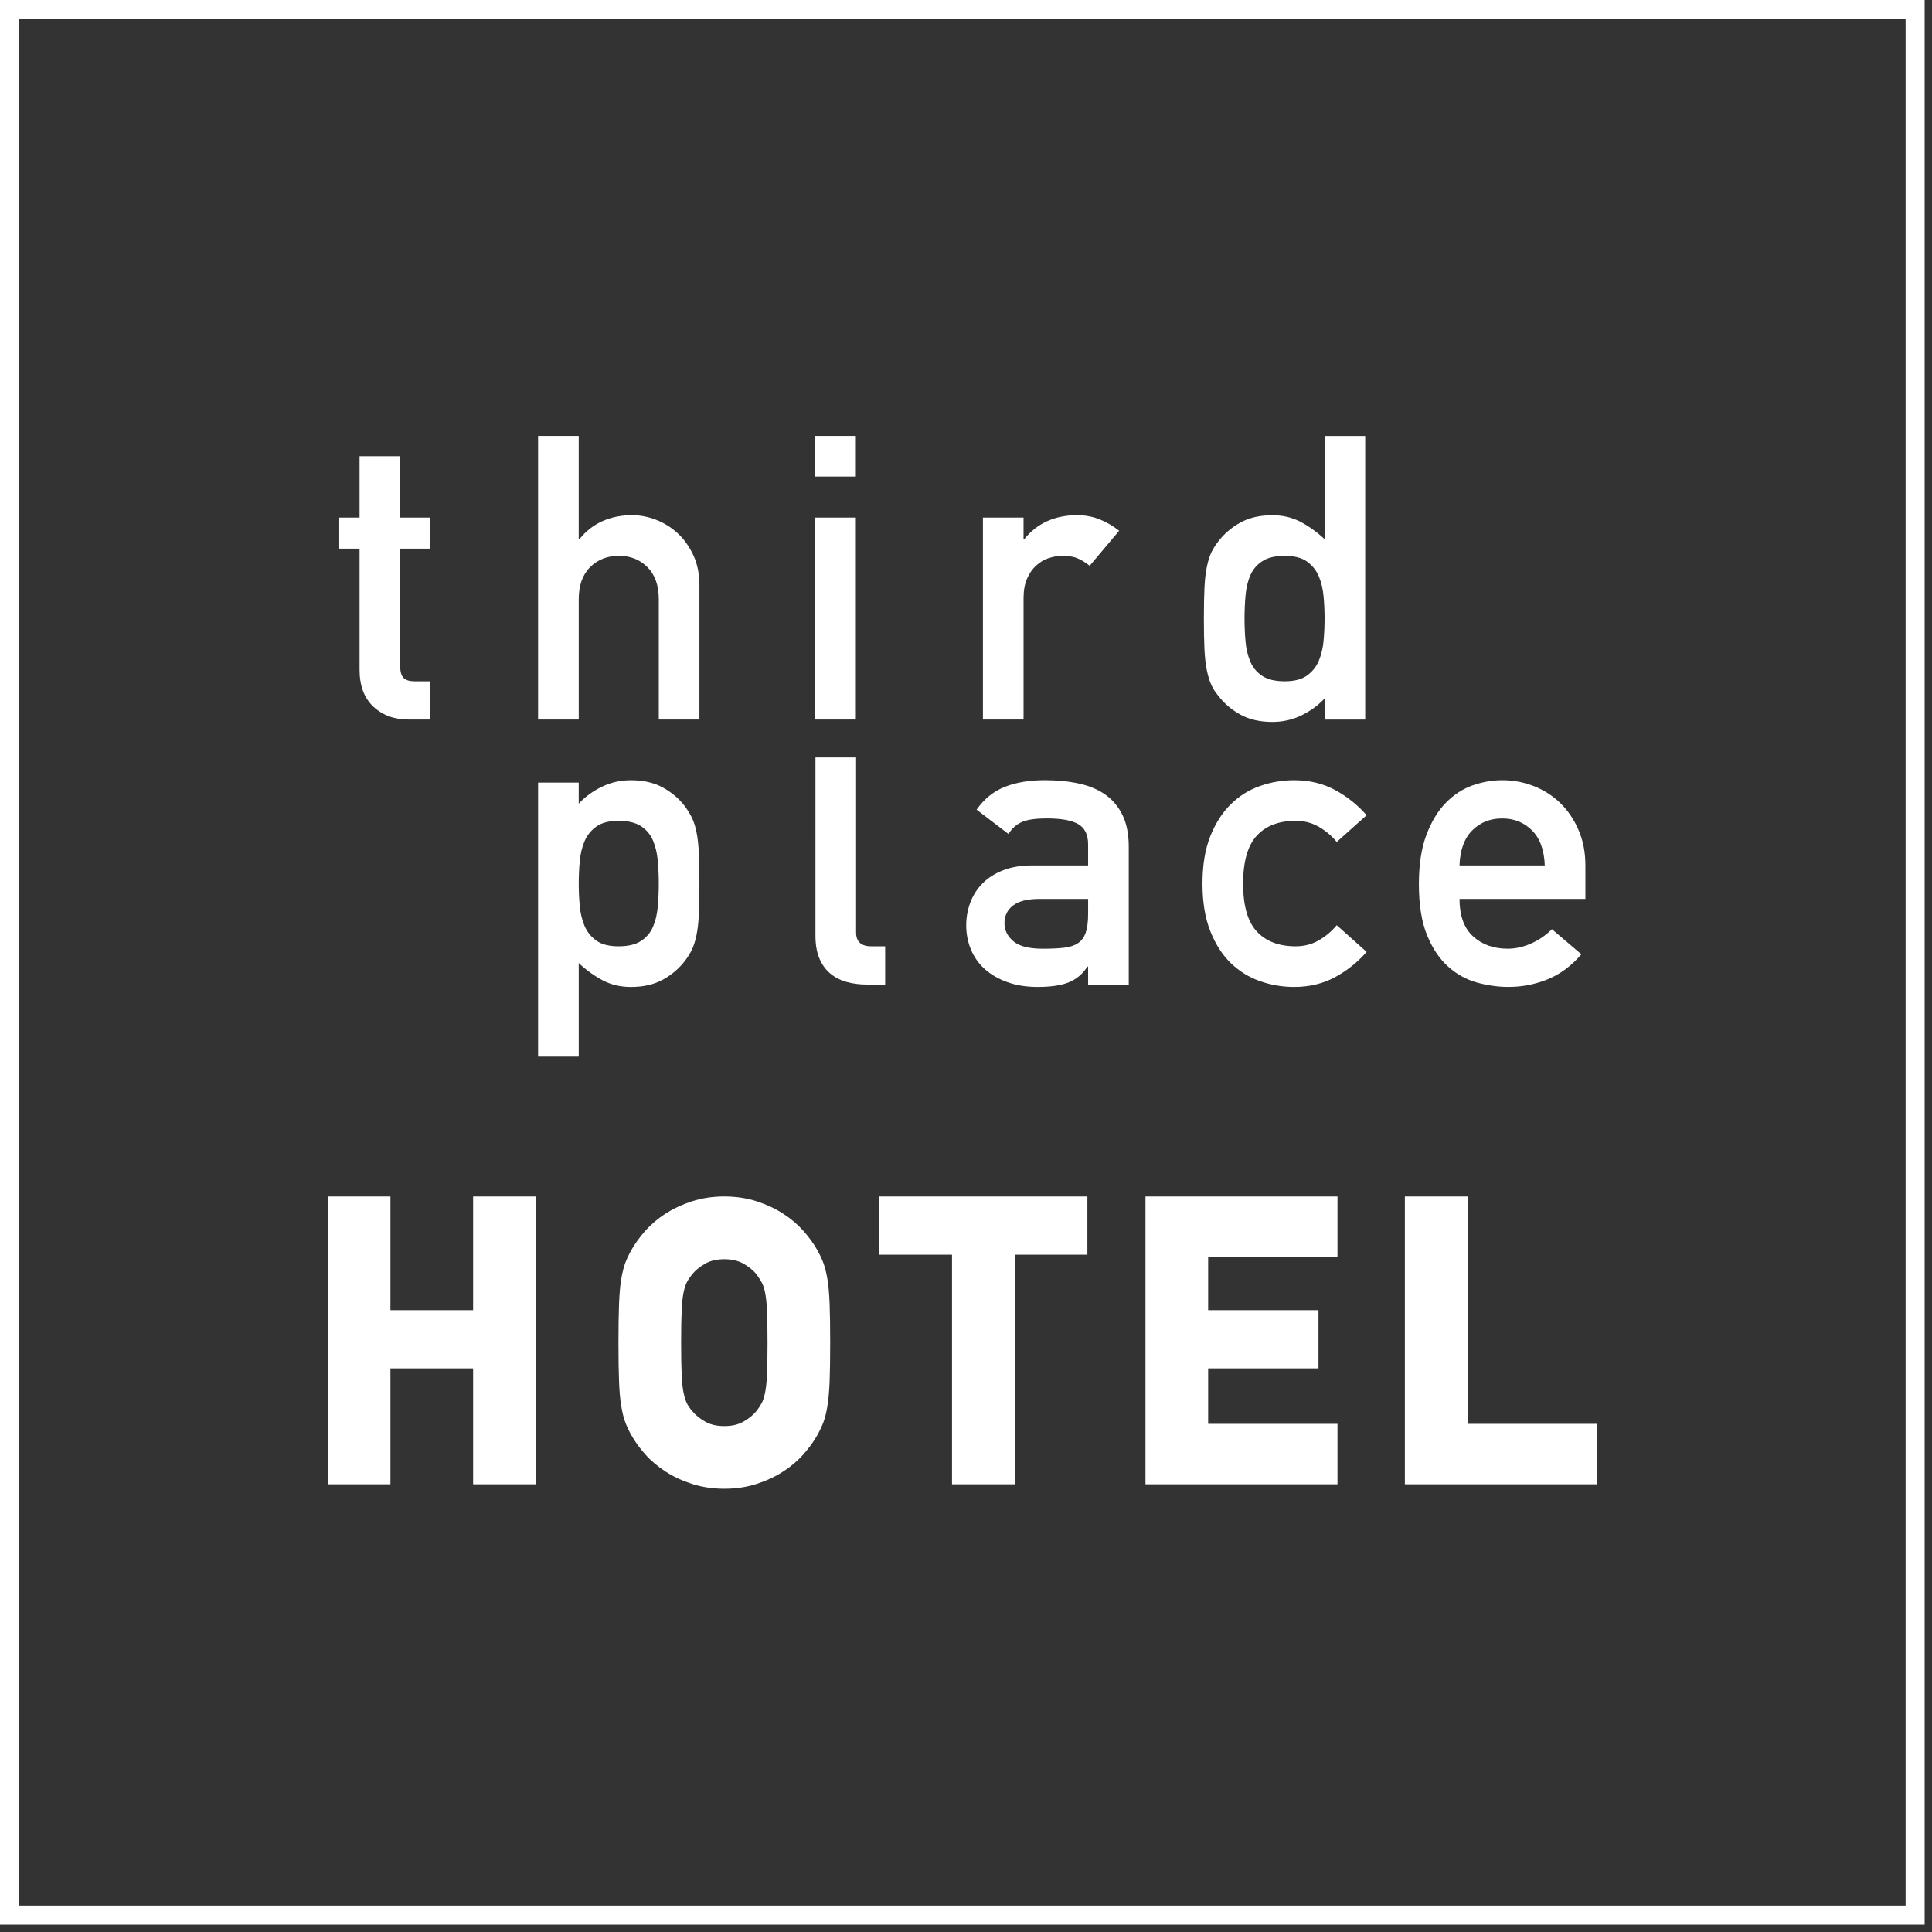 <?xml version="1.0" encoding="utf-8"?>
<!-- Generator: Adobe Illustrator 15.1.0, SVG Export Plug-In  -->
<!DOCTYPE svg PUBLIC "-//W3C//DTD SVG 1.1//EN" "http://www.w3.org/Graphics/SVG/1.1/DTD/svg11.dtd">
<svg version="1.1"
	 xmlns="http://www.w3.org/2000/svg" xmlns:xlink="http://www.w3.org/1999/xlink" xmlns:a="http://ns.adobe.com/AdobeSVGViewerExtensions/3.0/"
	 x="0px" y="0px" width="114px" height="114px" viewBox="0 0 114 114" enable-background="new 0 0 114 114" xml:space="preserve">
<rect x="0" y="0" width="114" height="114" fill="#333333" stroke="none"/>
<defs>
</defs>
<path fill="#FFFFFF" d="M113.566,113.567H0V0h113.566V113.567z M1.125,112.443h111.317V1.125H1.125V112.443z"/>
<polygon fill="#FFFFFF" points="27.917,77.308 23.038,77.308 23.038,70.6 19.34,70.6 19.34,87.582 23.038,87.582 23.038,80.742 
	27.917,80.742 27.917,87.582 31.615,87.582 31.615,70.6 27.917,70.6 "/>
<path fill="#FFFFFF" d="M48.824,75.485c-0.066-0.397-0.146-0.715-0.244-0.973c-0.093-0.245-0.214-0.501-0.361-0.762
	c-0.212-0.375-0.487-0.754-0.818-1.126c-0.34-0.38-0.744-0.723-1.203-1.018c-0.455-0.293-0.977-0.536-1.551-0.722
	c-0.584-0.188-1.226-0.285-1.907-0.285s-1.323,0.096-1.909,0.286c-0.572,0.186-1.094,0.428-1.549,0.721
	c-0.46,0.294-0.864,0.637-1.204,1.018c-0.331,0.373-0.606,0.751-0.819,1.128c-0.148,0.264-0.27,0.52-0.361,0.76
	c-0.096,0.257-0.176,0.575-0.242,0.972c-0.064,0.382-0.105,0.86-0.129,1.458c-0.022,0.569-0.034,1.336-0.034,2.28
	s0.012,1.712,0.034,2.279c0.023,0.599,0.064,1.075,0.129,1.458c0.066,0.398,0.146,0.717,0.242,0.972
	c0.092,0.241,0.213,0.498,0.362,0.762c0.212,0.375,0.487,0.755,0.818,1.127c0.339,0.38,0.743,0.722,1.204,1.018
	c0.457,0.294,0.978,0.537,1.549,0.721c0.586,0.189,1.228,0.286,1.909,0.286s1.323-0.096,1.909-0.286
	c0.57-0.185,1.093-0.427,1.549-0.721c0.46-0.295,0.865-0.638,1.203-1.018c0.331-0.372,0.606-0.75,0.819-1.127
	c0.146-0.26,0.268-0.516,0.362-0.761c0.096-0.256,0.176-0.574,0.242-0.973c0.063-0.379,0.106-0.87,0.129-1.458
	c0.022-0.573,0.033-1.34,0.033-2.279c0-0.938-0.011-1.706-0.033-2.28C48.931,76.355,48.887,75.865,48.824,75.485z M45.257,81.128
	c-0.021,0.445-0.061,0.807-0.118,1.079c-0.066,0.305-0.139,0.48-0.189,0.573c-0.084,0.159-0.191,0.321-0.305,0.469
	c-0.195,0.242-0.461,0.458-0.79,0.644c-0.301,0.169-0.675,0.255-1.115,0.255s-0.815-0.085-1.116-0.255
	c-0.328-0.185-0.594-0.402-0.799-0.654c-0.125-0.149-0.226-0.296-0.298-0.441c-0.048-0.095-0.119-0.274-0.187-0.589
	c-0.059-0.271-0.098-0.634-0.117-1.079c-0.022-0.473-0.033-1.114-0.033-1.905s0.011-1.432,0.033-1.905
	c0.02-0.445,0.059-0.809,0.117-1.079c0.066-0.31,0.136-0.481,0.182-0.57c0.076-0.146,0.184-0.307,0.313-0.472
	c0.195-0.241,0.461-0.457,0.789-0.642c0.301-0.17,0.676-0.256,1.116-0.256c0.438,0,0.814,0.086,1.116,0.256
	c0.321,0.181,0.582,0.393,0.777,0.627c0.127,0.18,0.236,0.349,0.322,0.504c0.048,0.087,0.119,0.253,0.184,0.553
	c0.058,0.272,0.098,0.635,0.118,1.079c0.021,0.472,0.032,1.113,0.032,1.905C45.289,80.016,45.277,80.657,45.257,81.128z"/>
<polygon fill="#FFFFFF" points="51.886,74.034 56.175,74.034 56.175,87.582 59.873,87.582 59.873,74.034 64.162,74.034 64.162,70.6 
	51.886,70.6 "/>
<polygon fill="#FFFFFF" points="67.59,87.582 78.92,87.582 78.92,84.016 71.288,84.016 71.288,80.742 77.798,80.742 77.798,77.308 
	71.288,77.308 71.288,74.166 78.92,74.166 78.92,70.6 67.59,70.6 "/>
<polygon fill="#FFFFFF" points="86.595,84.016 86.595,70.6 82.896,70.6 82.896,87.582 94.227,87.582 94.227,84.016 "/>
<path fill="#FFFFFF" d="M80.639,56.168c-0.517,0.596-1.132,1.089-1.845,1.48c-0.714,0.392-1.524,0.588-2.433,0.588
	c-0.69,0-1.36-0.114-2.01-0.341c-0.651-0.228-1.227-0.583-1.728-1.069c-0.503-0.486-0.905-1.117-1.211-1.892
	c-0.306-0.776-0.458-1.705-0.458-2.786c0-1.097,0.152-2.029,0.458-2.797c0.306-0.768,0.708-1.398,1.211-1.892
	c0.501-0.494,1.076-0.854,1.728-1.081c0.649-0.227,1.319-0.341,2.01-0.341c0.908,0,1.719,0.196,2.433,0.587
	c0.713,0.392,1.328,0.885,1.845,1.481l-1.763,1.575c-0.298-0.36-0.65-0.658-1.058-0.893c-0.408-0.235-0.862-0.353-1.363-0.353
	c-0.987,0-1.752,0.29-2.292,0.87c-0.541,0.58-0.811,1.528-0.811,2.844c0,1.301,0.27,2.241,0.811,2.82
	c0.54,0.58,1.305,0.87,2.292,0.87c0.501,0,0.955-0.117,1.363-0.353c0.407-0.235,0.76-0.532,1.058-0.893L80.639,56.168z"/>
<path fill="#FFFFFF" d="M86.121,53.042c0,0.987,0.266,1.724,0.799,2.209c0.532,0.486,1.215,0.729,2.045,0.729
	c0.454,0,0.913-0.102,1.375-0.306s0.874-0.486,1.233-0.846l1.739,1.48c-0.595,0.69-1.261,1.184-1.997,1.48
	c-0.736,0.298-1.504,0.447-2.304,0.447c-0.611,0-1.23-0.086-1.857-0.258c-0.626-0.172-1.194-0.486-1.704-0.941
	c-0.509-0.454-0.924-1.073-1.245-1.856s-0.482-1.787-0.482-3.009c0-1.159,0.149-2.131,0.447-2.915
	c0.297-0.784,0.681-1.414,1.151-1.893c0.471-0.478,0.995-0.818,1.575-1.022c0.579-0.203,1.16-0.305,1.739-0.305
	c0.658,0,1.284,0.117,1.881,0.353c0.595,0.235,1.115,0.572,1.563,1.01c0.446,0.439,0.803,0.968,1.069,1.587
	c0.267,0.619,0.4,1.313,0.4,2.08v1.975H86.121z M91.151,51.067c-0.032-0.909-0.283-1.598-0.752-2.068
	c-0.471-0.47-1.059-0.705-1.764-0.705c-0.706,0-1.293,0.235-1.763,0.705c-0.471,0.47-0.722,1.16-0.752,2.068H91.151z"/>
<path fill="#FFFFFF" d="M31.75,46.178h2.398v1.246c0.375-0.407,0.83-0.74,1.363-0.999c0.531-0.259,1.104-0.388,1.716-0.388
	c0.736,0,1.366,0.145,1.892,0.435c0.525,0.29,0.959,0.662,1.305,1.117c0.156,0.219,0.289,0.439,0.4,0.658
	c0.109,0.22,0.199,0.498,0.27,0.835s0.117,0.748,0.141,1.234s0.035,1.097,0.035,1.833s-0.012,1.344-0.035,1.821
	c-0.023,0.479-0.07,0.886-0.141,1.223s-0.16,0.619-0.27,0.846c-0.111,0.227-0.244,0.443-0.4,0.646
	c-0.346,0.455-0.779,0.827-1.305,1.117c-0.525,0.29-1.155,0.435-1.892,0.435c-0.611,0-1.163-0.129-1.657-0.388
	c-0.494-0.259-0.969-0.6-1.422-1.022v5.52H31.75V46.178z M36.498,55.838c0.564,0,1.008-0.105,1.328-0.317
	c0.321-0.211,0.557-0.489,0.705-0.834c0.149-0.345,0.243-0.741,0.282-1.187c0.039-0.447,0.059-0.897,0.059-1.352
	c0-0.47-0.02-0.925-0.059-1.363s-0.133-0.834-0.282-1.187c-0.148-0.353-0.384-0.635-0.705-0.846
	c-0.32-0.212-0.764-0.317-1.328-0.317s-1.002,0.114-1.316,0.341c-0.313,0.227-0.545,0.517-0.693,0.87
	c-0.148,0.353-0.243,0.749-0.281,1.187c-0.04,0.438-0.059,0.877-0.059,1.316c0,0.423,0.019,0.854,0.059,1.292
	c0.038,0.439,0.133,0.834,0.281,1.187s0.38,0.643,0.693,0.87C35.496,55.725,35.934,55.838,36.498,55.838z"/>
<path fill="#FFFFFF" d="M48.117,44.694h2.398v10.322c0,0.548,0.297,0.822,0.893,0.822h0.822v2.257h-1.058
	c-0.438,0-0.843-0.051-1.21-0.152c-0.369-0.102-0.69-0.267-0.965-0.494c-0.273-0.227-0.489-0.525-0.646-0.893
	c-0.156-0.368-0.234-0.819-0.234-1.352V44.694z"/>
<path fill="#FFFFFF" d="M64.205,57.037h-0.047c-0.251,0.408-0.6,0.71-1.046,0.906c-0.446,0.195-1.077,0.293-1.892,0.293
	c-0.658,0-1.25-0.094-1.775-0.282c-0.525-0.189-0.968-0.443-1.328-0.764s-0.635-0.706-0.822-1.152
	c-0.188-0.447-0.282-0.929-0.282-1.446c0-0.47,0.083-0.92,0.247-1.352c0.164-0.431,0.407-0.807,0.729-1.128
	c0.321-0.321,0.725-0.576,1.21-0.764s1.05-0.282,1.692-0.282h3.314v-1.246c0-0.564-0.191-0.959-0.575-1.187
	c-0.384-0.227-1.007-0.341-1.868-0.341c-0.629,0-1.105,0.067-1.436,0.2c-0.328,0.133-0.603,0.373-0.822,0.717l-1.88-1.434
	c0.454-0.643,1.015-1.093,1.681-1.352c0.666-0.259,1.445-0.388,2.338-0.388c0.737,0,1.411,0.066,2.022,0.199
	c0.61,0.134,1.132,0.353,1.563,0.659c0.43,0.306,0.767,0.709,1.01,1.21c0.242,0.501,0.365,1.121,0.365,1.857v8.133h-2.398V57.037z
	 M64.205,53.042h-2.867c-0.705,0-1.227,0.129-1.563,0.388c-0.337,0.259-0.505,0.607-0.505,1.046c0,0.408,0.172,0.76,0.517,1.058
	c0.345,0.298,0.925,0.447,1.739,0.447c0.502,0,0.921-0.02,1.258-0.059s0.611-0.129,0.823-0.27c0.211-0.142,0.364-0.349,0.458-0.623
	s0.141-0.646,0.141-1.117V53.042z"/>
<path fill="#FFFFFF" d="M57.998,30.54h2.397v1.269h0.047c0.376-0.47,0.827-0.822,1.352-1.058c0.524-0.235,1.108-0.353,1.751-0.353
	c0.486,0,0.932,0.083,1.34,0.247s0.791,0.388,1.152,0.67l-1.739,2.068c-0.282-0.219-0.538-0.372-0.765-0.458
	c-0.227-0.086-0.498-0.129-0.811-0.129c-0.298,0-0.584,0.047-0.858,0.141s-0.521,0.243-0.74,0.447
	c-0.22,0.204-0.396,0.462-0.528,0.775c-0.134,0.314-0.2,0.69-0.2,1.128v7.169h-2.397V30.54z"/>
<path fill="#FFFFFF" d="M78.159,41.212c-0.376,0.407-0.831,0.74-1.363,0.999c-0.533,0.259-1.104,0.388-1.716,0.388
	c-0.737,0-1.368-0.145-1.893-0.435c-0.525-0.29-0.96-0.662-1.305-1.117c-0.172-0.203-0.309-0.419-0.411-0.646
	c-0.103-0.227-0.188-0.509-0.259-0.846c-0.07-0.337-0.117-0.748-0.141-1.234c-0.023-0.485-0.035-1.097-0.035-1.833
	c0-0.721,0.012-1.324,0.035-1.81s0.07-0.897,0.141-1.234s0.156-0.615,0.259-0.834c0.103-0.219,0.239-0.438,0.411-0.658
	c0.345-0.454,0.779-0.826,1.305-1.116c0.524-0.29,1.155-0.435,1.893-0.435c0.611,0,1.163,0.129,1.657,0.388
	c0.493,0.259,0.967,0.6,1.422,1.022v-6.088h2.397v16.736h-2.397V41.212z M75.809,32.797c-0.564,0-1.007,0.105-1.328,0.317
	s-0.557,0.49-0.705,0.834c-0.149,0.345-0.243,0.741-0.282,1.187c-0.039,0.447-0.059,0.897-0.059,1.352
	c0,0.47,0.02,0.925,0.059,1.363c0.039,0.439,0.133,0.834,0.282,1.187c0.148,0.353,0.384,0.635,0.705,0.846
	c0.321,0.212,0.764,0.317,1.328,0.317s1.002-0.113,1.316-0.341c0.313-0.227,0.544-0.517,0.693-0.87
	c0.148-0.353,0.243-0.748,0.282-1.187c0.039-0.438,0.059-0.877,0.059-1.316c0-0.423-0.02-0.854-0.059-1.293
	c-0.039-0.438-0.134-0.834-0.282-1.187c-0.149-0.353-0.381-0.643-0.693-0.87C76.811,32.911,76.373,32.797,75.809,32.797z"/>
<path fill="#FFFFFF" d="M21.217,26.92h2.397v3.62h1.739v1.833h-1.739v6.934c0,0.329,0.066,0.561,0.2,0.693
	c0.133,0.133,0.348,0.2,0.646,0.2h0.893v2.257h-1.246c-0.846,0-1.539-0.255-2.079-0.764c-0.541-0.509-0.812-1.234-0.812-2.174
	v-7.146h-1.199V30.54h1.199V26.92z"/>
<path fill="#FFFFFF" d="M31.75,25.721h2.398v6.088h0.047c0.375-0.47,0.826-0.822,1.352-1.058c0.525-0.235,1.107-0.353,1.751-0.353
	c0.47,0,0.94,0.09,1.41,0.271s0.894,0.443,1.269,0.787c0.377,0.345,0.686,0.776,0.93,1.293c0.242,0.517,0.363,1.113,0.363,1.786
	v7.922h-2.397v-7.099c0-0.814-0.223-1.445-0.67-1.892c-0.446-0.447-1.007-0.669-1.68-0.669c-0.69,0-1.259,0.223-1.704,0.669
	c-0.447,0.447-0.67,1.078-0.67,1.892v7.099H31.75V25.721z"/>
<path fill="#FFFFFF" d="M48.102,25.721H50.5v2.398h-2.398V25.721z M48.102,30.54H50.5v11.917h-2.398V30.54z"/>
</svg>
